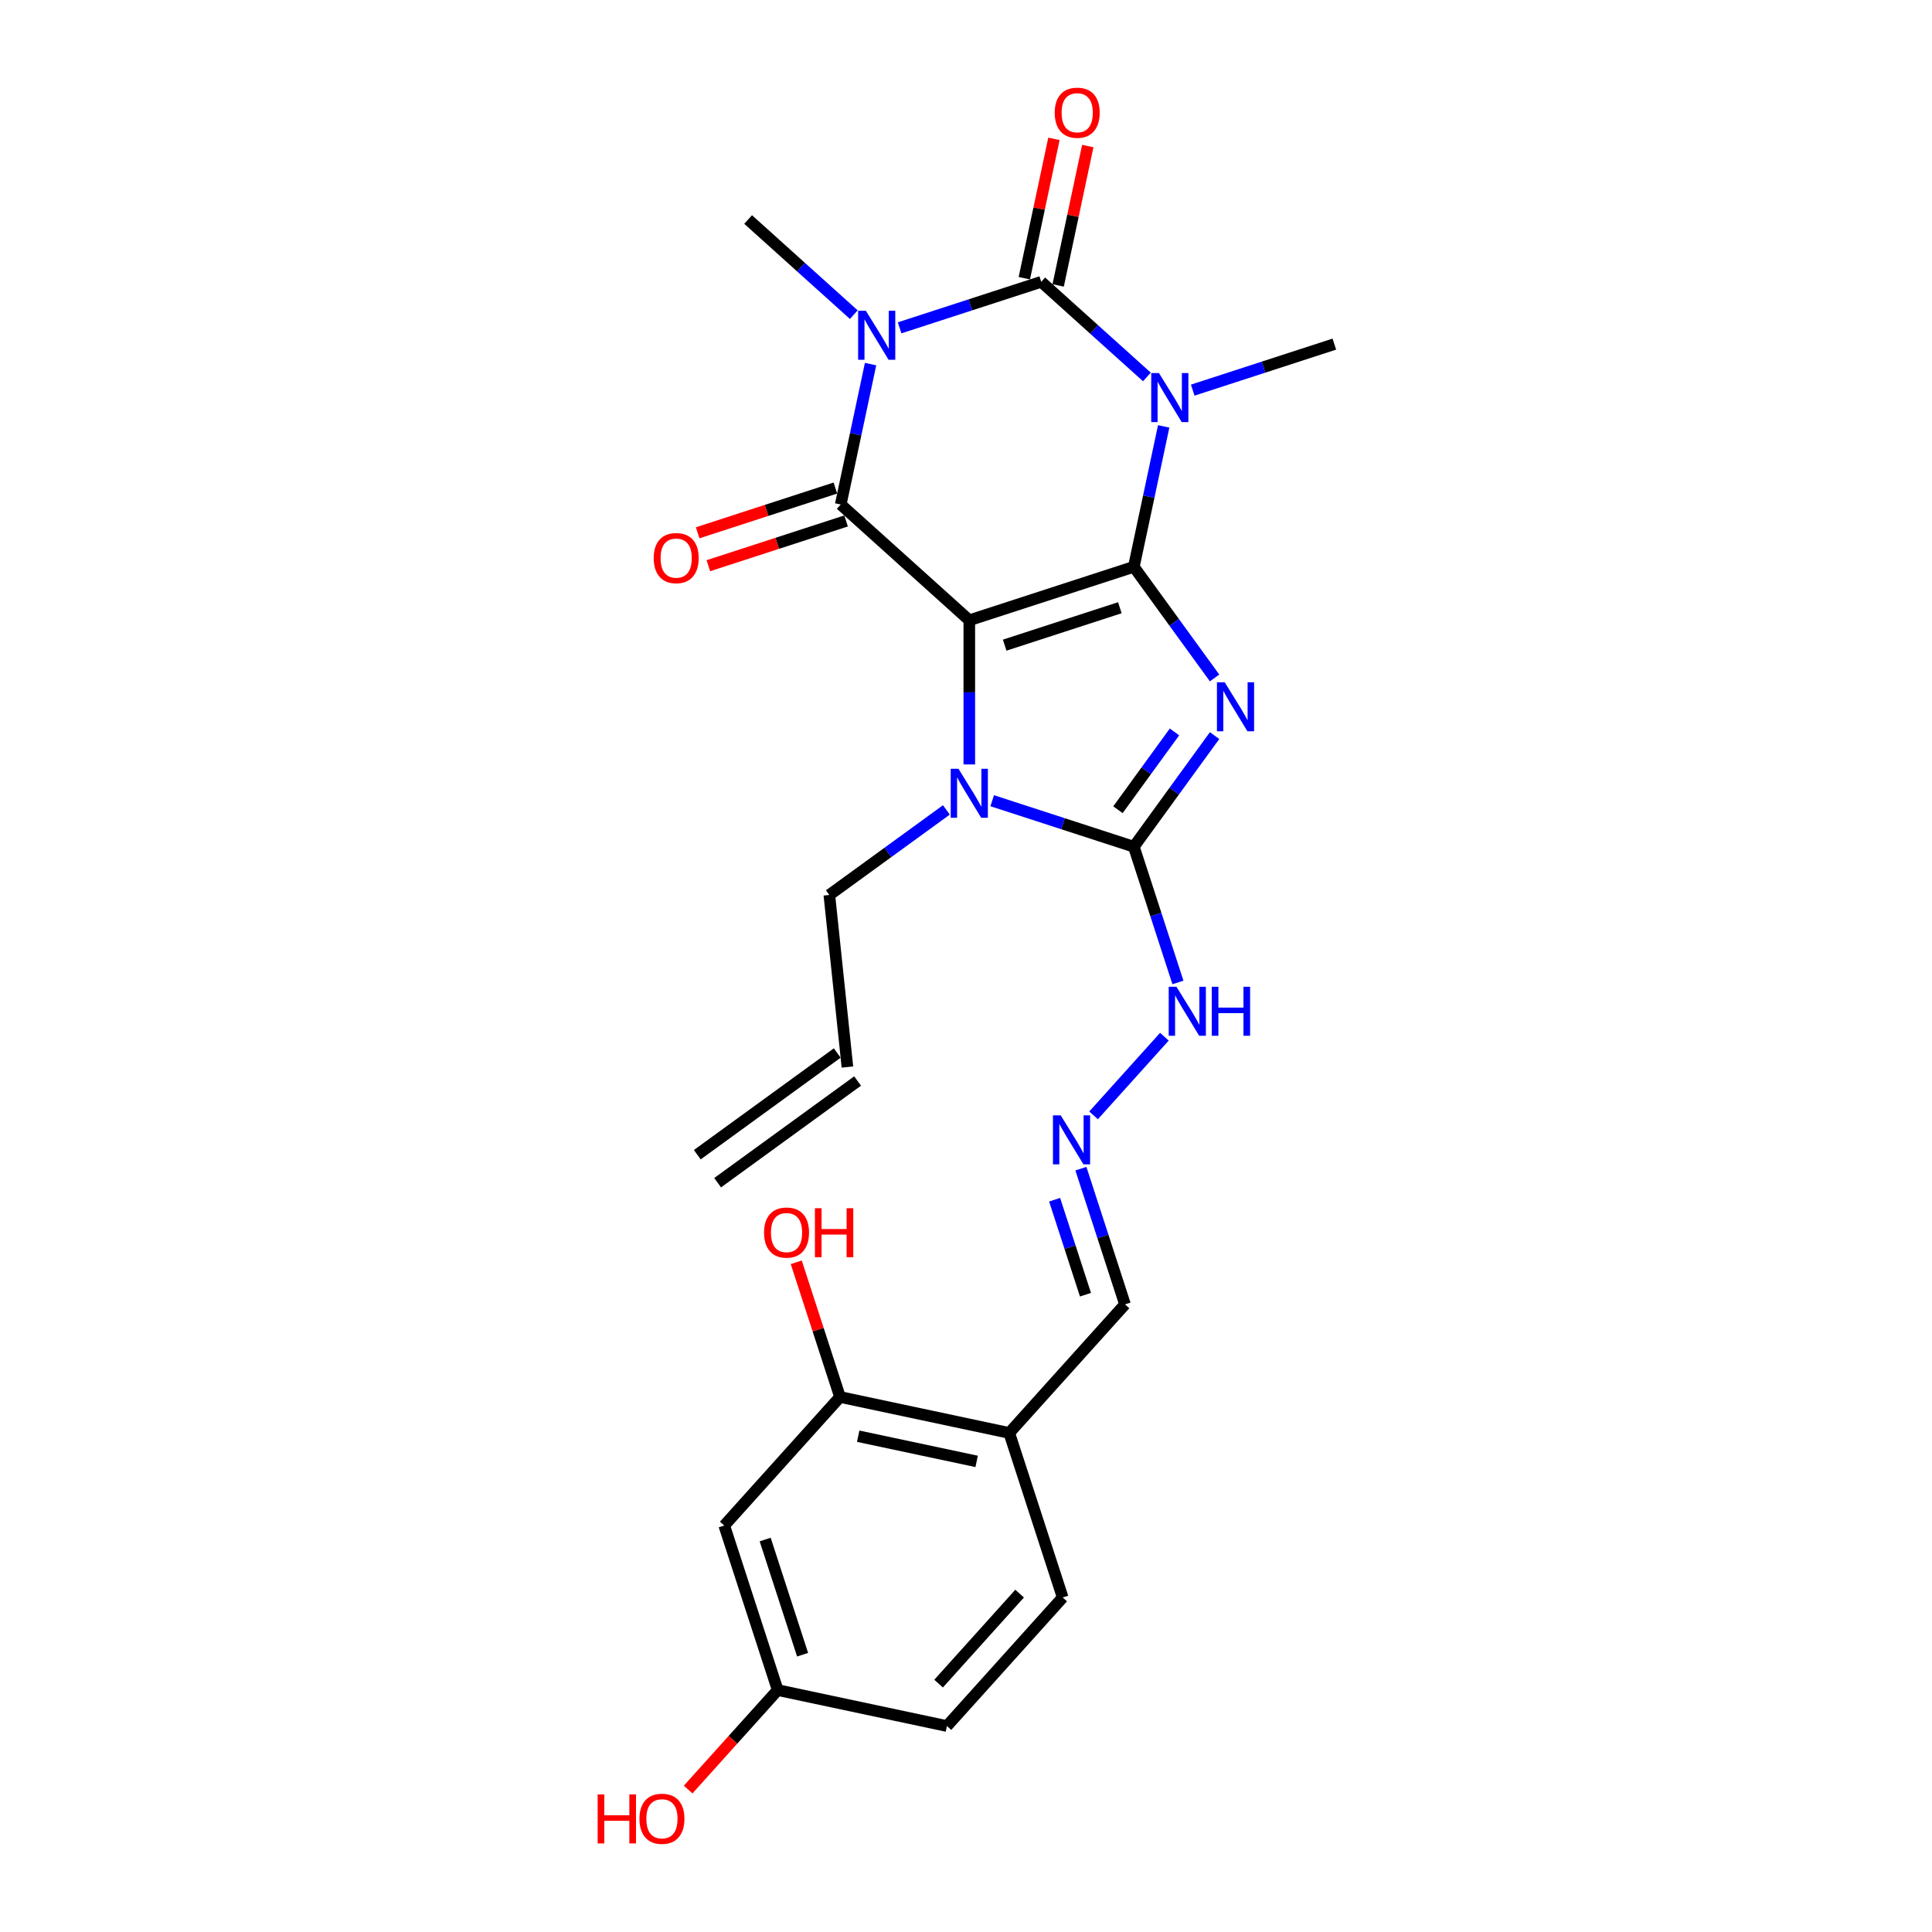 <?xml version='1.0' encoding='iso-8859-1'?>
<svg version='1.1' baseProfile='full'
              xmlns='http://www.w3.org/2000/svg'
                      xmlns:rdkit='http://www.rdkit.org/xml'
                      xmlns:xlink='http://www.w3.org/1999/xlink'
                  xml:space='preserve'
width='1000px' height='1000px' viewBox='0 0 1000 1000'>
<!-- END OF HEADER -->
<rect style='opacity:1.0;fill:#FFFFFF;stroke:none' width='1000' height='1000' x='0' y='0'> </rect>
<path class='bond-0' d='M 586.872,293.377 L 501.708,321.049' style='fill:none;fill-rule:evenodd;stroke:#000000;stroke-width:6px;stroke-linecap:butt;stroke-linejoin:miter;stroke-opacity:1' />
<path class='bond-0' d='M 579.632,314.561 L 520.017,333.931' style='fill:none;fill-rule:evenodd;stroke:#000000;stroke-width:6px;stroke-linecap:butt;stroke-linejoin:miter;stroke-opacity:1' />
<path class='bond-1' d='M 586.872,293.377 L 607.77,322.14' style='fill:none;fill-rule:evenodd;stroke:#000000;stroke-width:6px;stroke-linecap:butt;stroke-linejoin:miter;stroke-opacity:1' />
<path class='bond-1' d='M 607.77,322.14 L 628.667,350.904' style='fill:none;fill-rule:evenodd;stroke:#0000FF;stroke-width:6px;stroke-linecap:butt;stroke-linejoin:miter;stroke-opacity:1' />
<path class='bond-2' d='M 586.872,293.377 L 594.595,257.041' style='fill:none;fill-rule:evenodd;stroke:#000000;stroke-width:6px;stroke-linecap:butt;stroke-linejoin:miter;stroke-opacity:1' />
<path class='bond-2' d='M 594.595,257.041 L 602.319,220.705' style='fill:none;fill-rule:evenodd;stroke:#0000FF;stroke-width:6px;stroke-linecap:butt;stroke-linejoin:miter;stroke-opacity:1' />
<path class='bond-5' d='M 501.708,321.049 L 435.161,261.13' style='fill:none;fill-rule:evenodd;stroke:#000000;stroke-width:6px;stroke-linecap:butt;stroke-linejoin:miter;stroke-opacity:1' />
<path class='bond-7' d='M 501.708,321.049 L 501.708,358.363' style='fill:none;fill-rule:evenodd;stroke:#000000;stroke-width:6px;stroke-linecap:butt;stroke-linejoin:miter;stroke-opacity:1' />
<path class='bond-7' d='M 501.708,358.363 L 501.708,395.677' style='fill:none;fill-rule:evenodd;stroke:#0000FF;stroke-width:6px;stroke-linecap:butt;stroke-linejoin:miter;stroke-opacity:1' />
<path class='bond-6' d='M 628.667,380.741 L 607.77,409.504' style='fill:none;fill-rule:evenodd;stroke:#0000FF;stroke-width:6px;stroke-linecap:butt;stroke-linejoin:miter;stroke-opacity:1' />
<path class='bond-6' d='M 607.77,409.504 L 586.872,438.267' style='fill:none;fill-rule:evenodd;stroke:#000000;stroke-width:6px;stroke-linecap:butt;stroke-linejoin:miter;stroke-opacity:1' />
<path class='bond-6' d='M 607.909,378.843 L 593.281,398.977' style='fill:none;fill-rule:evenodd;stroke:#0000FF;stroke-width:6px;stroke-linecap:butt;stroke-linejoin:miter;stroke-opacity:1' />
<path class='bond-6' d='M 593.281,398.977 L 578.652,419.111' style='fill:none;fill-rule:evenodd;stroke:#000000;stroke-width:6px;stroke-linecap:butt;stroke-linejoin:miter;stroke-opacity:1' />
<path class='bond-4' d='M 593.634,195.111 L 566.289,170.49' style='fill:none;fill-rule:evenodd;stroke:#0000FF;stroke-width:6px;stroke-linecap:butt;stroke-linejoin:miter;stroke-opacity:1' />
<path class='bond-4' d='M 566.289,170.49 L 538.943,145.868' style='fill:none;fill-rule:evenodd;stroke:#000000;stroke-width:6px;stroke-linecap:butt;stroke-linejoin:miter;stroke-opacity:1' />
<path class='bond-16' d='M 617.346,201.934 L 654,190.025' style='fill:none;fill-rule:evenodd;stroke:#0000FF;stroke-width:6px;stroke-linecap:butt;stroke-linejoin:miter;stroke-opacity:1' />
<path class='bond-16' d='M 654,190.025 L 690.654,178.115' style='fill:none;fill-rule:evenodd;stroke:#000000;stroke-width:6px;stroke-linecap:butt;stroke-linejoin:miter;stroke-opacity:1' />
<path class='bond-3' d='M 465.635,169.687 L 502.289,157.778' style='fill:none;fill-rule:evenodd;stroke:#0000FF;stroke-width:6px;stroke-linecap:butt;stroke-linejoin:miter;stroke-opacity:1' />
<path class='bond-3' d='M 502.289,157.778 L 538.943,145.868' style='fill:none;fill-rule:evenodd;stroke:#000000;stroke-width:6px;stroke-linecap:butt;stroke-linejoin:miter;stroke-opacity:1' />
<path class='bond-17' d='M 441.923,162.864 L 414.578,138.243' style='fill:none;fill-rule:evenodd;stroke:#0000FF;stroke-width:6px;stroke-linecap:butt;stroke-linejoin:miter;stroke-opacity:1' />
<path class='bond-17' d='M 414.578,138.243 L 387.233,113.621' style='fill:none;fill-rule:evenodd;stroke:#000000;stroke-width:6px;stroke-linecap:butt;stroke-linejoin:miter;stroke-opacity:1' />
<path class='bond-27' d='M 450.608,188.458 L 442.885,224.794' style='fill:none;fill-rule:evenodd;stroke:#0000FF;stroke-width:6px;stroke-linecap:butt;stroke-linejoin:miter;stroke-opacity:1' />
<path class='bond-27' d='M 442.885,224.794 L 435.161,261.13' style='fill:none;fill-rule:evenodd;stroke:#000000;stroke-width:6px;stroke-linecap:butt;stroke-linejoin:miter;stroke-opacity:1' />
<path class='bond-10' d='M 547.702,147.73 L 555.369,111.663' style='fill:none;fill-rule:evenodd;stroke:#000000;stroke-width:6px;stroke-linecap:butt;stroke-linejoin:miter;stroke-opacity:1' />
<path class='bond-10' d='M 555.369,111.663 L 563.035,75.595' style='fill:none;fill-rule:evenodd;stroke:#FF0000;stroke-width:6px;stroke-linecap:butt;stroke-linejoin:miter;stroke-opacity:1' />
<path class='bond-10' d='M 530.184,144.006 L 537.851,107.939' style='fill:none;fill-rule:evenodd;stroke:#000000;stroke-width:6px;stroke-linecap:butt;stroke-linejoin:miter;stroke-opacity:1' />
<path class='bond-10' d='M 537.851,107.939 L 545.517,71.872' style='fill:none;fill-rule:evenodd;stroke:#FF0000;stroke-width:6px;stroke-linecap:butt;stroke-linejoin:miter;stroke-opacity:1' />
<path class='bond-11' d='M 432.394,252.613 L 396.752,264.194' style='fill:none;fill-rule:evenodd;stroke:#000000;stroke-width:6px;stroke-linecap:butt;stroke-linejoin:miter;stroke-opacity:1' />
<path class='bond-11' d='M 396.752,264.194 L 361.109,275.775' style='fill:none;fill-rule:evenodd;stroke:#FF0000;stroke-width:6px;stroke-linecap:butt;stroke-linejoin:miter;stroke-opacity:1' />
<path class='bond-11' d='M 437.928,269.646 L 402.286,281.227' style='fill:none;fill-rule:evenodd;stroke:#000000;stroke-width:6px;stroke-linecap:butt;stroke-linejoin:miter;stroke-opacity:1' />
<path class='bond-11' d='M 402.286,281.227 L 366.644,292.808' style='fill:none;fill-rule:evenodd;stroke:#FF0000;stroke-width:6px;stroke-linecap:butt;stroke-linejoin:miter;stroke-opacity:1' />
<path class='bond-12' d='M 586.872,438.267 L 598.284,473.39' style='fill:none;fill-rule:evenodd;stroke:#000000;stroke-width:6px;stroke-linecap:butt;stroke-linejoin:miter;stroke-opacity:1' />
<path class='bond-12' d='M 598.284,473.39 L 609.696,508.513' style='fill:none;fill-rule:evenodd;stroke:#0000FF;stroke-width:6px;stroke-linecap:butt;stroke-linejoin:miter;stroke-opacity:1' />
<path class='bond-26' d='M 586.872,438.267 L 550.218,426.358' style='fill:none;fill-rule:evenodd;stroke:#000000;stroke-width:6px;stroke-linecap:butt;stroke-linejoin:miter;stroke-opacity:1' />
<path class='bond-26' d='M 550.218,426.358 L 513.564,414.448' style='fill:none;fill-rule:evenodd;stroke:#0000FF;stroke-width:6px;stroke-linecap:butt;stroke-linejoin:miter;stroke-opacity:1' />
<path class='bond-19' d='M 489.852,419.21 L 459.557,441.22' style='fill:none;fill-rule:evenodd;stroke:#0000FF;stroke-width:6px;stroke-linecap:butt;stroke-linejoin:miter;stroke-opacity:1' />
<path class='bond-19' d='M 459.557,441.22 L 429.262,463.23' style='fill:none;fill-rule:evenodd;stroke:#000000;stroke-width:6px;stroke-linecap:butt;stroke-linejoin:miter;stroke-opacity:1' />
<path class='bond-8' d='M 434.787,723.071 L 522.378,741.689' style='fill:none;fill-rule:evenodd;stroke:#000000;stroke-width:6px;stroke-linecap:butt;stroke-linejoin:miter;stroke-opacity:1' />
<path class='bond-8' d='M 444.202,743.382 L 505.516,756.414' style='fill:none;fill-rule:evenodd;stroke:#000000;stroke-width:6px;stroke-linecap:butt;stroke-linejoin:miter;stroke-opacity:1' />
<path class='bond-14' d='M 434.787,723.071 L 374.869,789.617' style='fill:none;fill-rule:evenodd;stroke:#000000;stroke-width:6px;stroke-linecap:butt;stroke-linejoin:miter;stroke-opacity:1' />
<path class='bond-23' d='M 434.787,723.071 L 423.463,688.217' style='fill:none;fill-rule:evenodd;stroke:#000000;stroke-width:6px;stroke-linecap:butt;stroke-linejoin:miter;stroke-opacity:1' />
<path class='bond-23' d='M 423.463,688.217 L 412.138,653.362' style='fill:none;fill-rule:evenodd;stroke:#FF0000;stroke-width:6px;stroke-linecap:butt;stroke-linejoin:miter;stroke-opacity:1' />
<path class='bond-9' d='M 522.378,741.689 L 582.296,675.142' style='fill:none;fill-rule:evenodd;stroke:#000000;stroke-width:6px;stroke-linecap:butt;stroke-linejoin:miter;stroke-opacity:1' />
<path class='bond-18' d='M 522.378,741.689 L 550.049,826.853' style='fill:none;fill-rule:evenodd;stroke:#000000;stroke-width:6px;stroke-linecap:butt;stroke-linejoin:miter;stroke-opacity:1' />
<path class='bond-13' d='M 602.687,536.599 L 566.038,577.303' style='fill:none;fill-rule:evenodd;stroke:#0000FF;stroke-width:6px;stroke-linecap:butt;stroke-linejoin:miter;stroke-opacity:1' />
<path class='bond-15' d='M 559.472,604.897 L 570.884,640.02' style='fill:none;fill-rule:evenodd;stroke:#0000FF;stroke-width:6px;stroke-linecap:butt;stroke-linejoin:miter;stroke-opacity:1' />
<path class='bond-15' d='M 570.884,640.02 L 582.296,675.142' style='fill:none;fill-rule:evenodd;stroke:#000000;stroke-width:6px;stroke-linecap:butt;stroke-linejoin:miter;stroke-opacity:1' />
<path class='bond-15' d='M 545.863,620.968 L 553.851,645.554' style='fill:none;fill-rule:evenodd;stroke:#0000FF;stroke-width:6px;stroke-linecap:butt;stroke-linejoin:miter;stroke-opacity:1' />
<path class='bond-15' d='M 553.851,645.554 L 561.84,670.14' style='fill:none;fill-rule:evenodd;stroke:#000000;stroke-width:6px;stroke-linecap:butt;stroke-linejoin:miter;stroke-opacity:1' />
<path class='bond-28' d='M 374.869,789.617 L 402.54,874.782' style='fill:none;fill-rule:evenodd;stroke:#000000;stroke-width:6px;stroke-linecap:butt;stroke-linejoin:miter;stroke-opacity:1' />
<path class='bond-28' d='M 396.052,796.858 L 415.422,856.473' style='fill:none;fill-rule:evenodd;stroke:#000000;stroke-width:6px;stroke-linecap:butt;stroke-linejoin:miter;stroke-opacity:1' />
<path class='bond-24' d='M 550.049,826.853 L 490.131,893.4' style='fill:none;fill-rule:evenodd;stroke:#000000;stroke-width:6px;stroke-linecap:butt;stroke-linejoin:miter;stroke-opacity:1' />
<path class='bond-24' d='M 527.752,824.851 L 485.809,871.434' style='fill:none;fill-rule:evenodd;stroke:#000000;stroke-width:6px;stroke-linecap:butt;stroke-linejoin:miter;stroke-opacity:1' />
<path class='bond-20' d='M 429.262,463.23 L 438.623,552.287' style='fill:none;fill-rule:evenodd;stroke:#000000;stroke-width:6px;stroke-linecap:butt;stroke-linejoin:miter;stroke-opacity:1' />
<path class='bond-22' d='M 433.359,545.042 L 360.914,597.677' style='fill:none;fill-rule:evenodd;stroke:#000000;stroke-width:6px;stroke-linecap:butt;stroke-linejoin:miter;stroke-opacity:1' />
<path class='bond-22' d='M 443.886,559.531 L 371.441,612.166' style='fill:none;fill-rule:evenodd;stroke:#000000;stroke-width:6px;stroke-linecap:butt;stroke-linejoin:miter;stroke-opacity:1' />
<path class='bond-21' d='M 402.54,874.782 L 490.131,893.4' style='fill:none;fill-rule:evenodd;stroke:#000000;stroke-width:6px;stroke-linecap:butt;stroke-linejoin:miter;stroke-opacity:1' />
<path class='bond-25' d='M 402.54,874.782 L 379.362,900.524' style='fill:none;fill-rule:evenodd;stroke:#000000;stroke-width:6px;stroke-linecap:butt;stroke-linejoin:miter;stroke-opacity:1' />
<path class='bond-25' d='M 379.362,900.524 L 356.183,926.266' style='fill:none;fill-rule:evenodd;stroke:#FF0000;stroke-width:6px;stroke-linecap:butt;stroke-linejoin:miter;stroke-opacity:1' />
<path  class='atom-2' d='M 633.901 353.142
L 642.211 366.574
Q 643.035 367.9, 644.36 370.299
Q 645.685 372.699, 645.757 372.843
L 645.757 353.142
L 649.124 353.142
L 649.124 378.502
L 645.649 378.502
L 636.73 363.816
Q 635.692 362.097, 634.581 360.127
Q 633.507 358.157, 633.184 357.548
L 633.184 378.502
L 629.889 378.502
L 629.889 353.142
L 633.901 353.142
' fill='#0000FF'/>
<path  class='atom-3' d='M 599.884 193.107
L 608.194 206.539
Q 609.018 207.864, 610.343 210.264
Q 611.669 212.664, 611.74 212.807
L 611.74 193.107
L 615.107 193.107
L 615.107 218.467
L 611.633 218.467
L 602.714 203.781
Q 601.675 202.062, 600.565 200.091
Q 599.49 198.121, 599.168 197.513
L 599.168 218.467
L 595.872 218.467
L 595.872 193.107
L 599.884 193.107
' fill='#0000FF'/>
<path  class='atom-4' d='M 448.173 160.86
L 456.483 174.292
Q 457.307 175.617, 458.632 178.017
Q 459.958 180.417, 460.029 180.56
L 460.029 160.86
L 463.396 160.86
L 463.396 186.219
L 459.922 186.219
L 451.003 171.534
Q 449.964 169.814, 448.854 167.844
Q 447.779 165.874, 447.457 165.265
L 447.457 186.219
L 444.162 186.219
L 444.162 160.86
L 448.173 160.86
' fill='#0000FF'/>
<path  class='atom-8' d='M 496.102 397.916
L 504.412 411.348
Q 505.236 412.673, 506.561 415.073
Q 507.886 417.473, 507.958 417.616
L 507.958 397.916
L 511.325 397.916
L 511.325 423.276
L 507.85 423.276
L 498.932 408.59
Q 497.893 406.871, 496.782 404.9
Q 495.708 402.93, 495.386 402.322
L 495.386 423.276
L 492.09 423.276
L 492.09 397.916
L 496.102 397.916
' fill='#0000FF'/>
<path  class='atom-11' d='M 545.92 58.349
Q 545.92 52.26, 548.929 48.857
Q 551.938 45.455, 557.561 45.455
Q 563.185 45.455, 566.194 48.857
Q 569.202 52.26, 569.202 58.349
Q 569.202 64.51, 566.158 68.02
Q 563.113 71.495, 557.561 71.495
Q 551.973 71.495, 548.929 68.02
Q 545.92 64.546, 545.92 58.349
M 557.561 68.629
Q 561.43 68.629, 563.507 66.05
Q 565.62 63.436, 565.62 58.349
Q 565.62 53.37, 563.507 50.863
Q 561.43 48.32, 557.561 48.32
Q 553.693 48.32, 551.579 50.827
Q 549.502 53.335, 549.502 58.349
Q 549.502 63.471, 551.579 66.05
Q 553.693 68.629, 557.561 68.629
' fill='#FF0000'/>
<path  class='atom-12' d='M 338.356 288.873
Q 338.356 282.784, 341.364 279.381
Q 344.373 275.978, 349.997 275.978
Q 355.62 275.978, 358.629 279.381
Q 361.638 282.784, 361.638 288.873
Q 361.638 295.034, 358.593 298.544
Q 355.549 302.019, 349.997 302.019
Q 344.409 302.019, 341.364 298.544
Q 338.356 295.07, 338.356 288.873
M 349.997 299.153
Q 353.865 299.153, 355.943 296.574
Q 358.056 293.959, 358.056 288.873
Q 358.056 283.894, 355.943 281.387
Q 353.865 278.844, 349.997 278.844
Q 346.128 278.844, 344.015 281.351
Q 341.937 283.858, 341.937 288.873
Q 341.937 293.995, 344.015 296.574
Q 346.128 299.153, 349.997 299.153
' fill='#FF0000'/>
<path  class='atom-13' d='M 608.938 510.752
L 617.248 524.184
Q 618.072 525.509, 619.397 527.909
Q 620.722 530.309, 620.794 530.452
L 620.794 510.752
L 624.161 510.752
L 624.161 536.111
L 620.686 536.111
L 611.768 521.426
Q 610.729 519.706, 609.618 517.736
Q 608.544 515.766, 608.221 515.157
L 608.221 536.111
L 604.926 536.111
L 604.926 510.752
L 608.938 510.752
' fill='#0000FF'/>
<path  class='atom-13' d='M 627.205 510.752
L 630.644 510.752
L 630.644 521.533
L 643.61 521.533
L 643.61 510.752
L 647.049 510.752
L 647.049 536.111
L 643.61 536.111
L 643.61 524.399
L 630.644 524.399
L 630.644 536.111
L 627.205 536.111
L 627.205 510.752
' fill='#0000FF'/>
<path  class='atom-14' d='M 549.019 577.298
L 557.329 590.73
Q 558.153 592.056, 559.478 594.455
Q 560.804 596.855, 560.875 596.999
L 560.875 577.298
L 564.242 577.298
L 564.242 602.658
L 560.768 602.658
L 551.849 587.972
Q 550.81 586.253, 549.7 584.283
Q 548.625 582.313, 548.303 581.704
L 548.303 602.658
L 545.007 602.658
L 545.007 577.298
L 549.019 577.298
' fill='#0000FF'/>
<path  class='atom-24' d='M 395.475 637.978
Q 395.475 631.889, 398.483 628.486
Q 401.492 625.083, 407.116 625.083
Q 412.739 625.083, 415.748 628.486
Q 418.757 631.889, 418.757 637.978
Q 418.757 644.139, 415.712 647.649
Q 412.668 651.124, 407.116 651.124
Q 401.528 651.124, 398.483 647.649
Q 395.475 644.175, 395.475 637.978
M 407.116 648.258
Q 410.984 648.258, 413.062 645.679
Q 415.175 643.065, 415.175 637.978
Q 415.175 632.999, 413.062 630.492
Q 410.984 627.949, 407.116 627.949
Q 403.247 627.949, 401.134 630.456
Q 399.057 632.964, 399.057 637.978
Q 399.057 643.1, 401.134 645.679
Q 403.247 648.258, 407.116 648.258
' fill='#FF0000'/>
<path  class='atom-24' d='M 421.802 625.37
L 425.24 625.37
L 425.24 636.152
L 438.207 636.152
L 438.207 625.37
L 441.645 625.37
L 441.645 650.73
L 438.207 650.73
L 438.207 639.017
L 425.24 639.017
L 425.24 650.73
L 421.802 650.73
L 421.802 625.37
' fill='#FF0000'/>
<path  class='atom-26' d='M 309.346 928.792
L 312.784 928.792
L 312.784 939.573
L 325.751 939.573
L 325.751 928.792
L 329.189 928.792
L 329.189 954.151
L 325.751 954.151
L 325.751 942.439
L 312.784 942.439
L 312.784 954.151
L 309.346 954.151
L 309.346 928.792
' fill='#FF0000'/>
<path  class='atom-26' d='M 330.98 941.4
Q 330.98 935.311, 333.989 931.908
Q 336.998 928.505, 342.622 928.505
Q 348.245 928.505, 351.254 931.908
Q 354.263 935.311, 354.263 941.4
Q 354.263 947.561, 351.218 951.071
Q 348.173 954.545, 342.622 954.545
Q 337.034 954.545, 333.989 951.071
Q 330.98 947.597, 330.98 941.4
M 342.622 951.68
Q 346.49 951.68, 348.567 949.101
Q 350.681 946.486, 350.681 941.4
Q 350.681 936.421, 348.567 933.914
Q 346.49 931.371, 342.622 931.371
Q 338.753 931.371, 336.64 933.878
Q 334.562 936.385, 334.562 941.4
Q 334.562 946.522, 336.64 949.101
Q 338.753 951.68, 342.622 951.68
' fill='#FF0000'/>
</svg>
